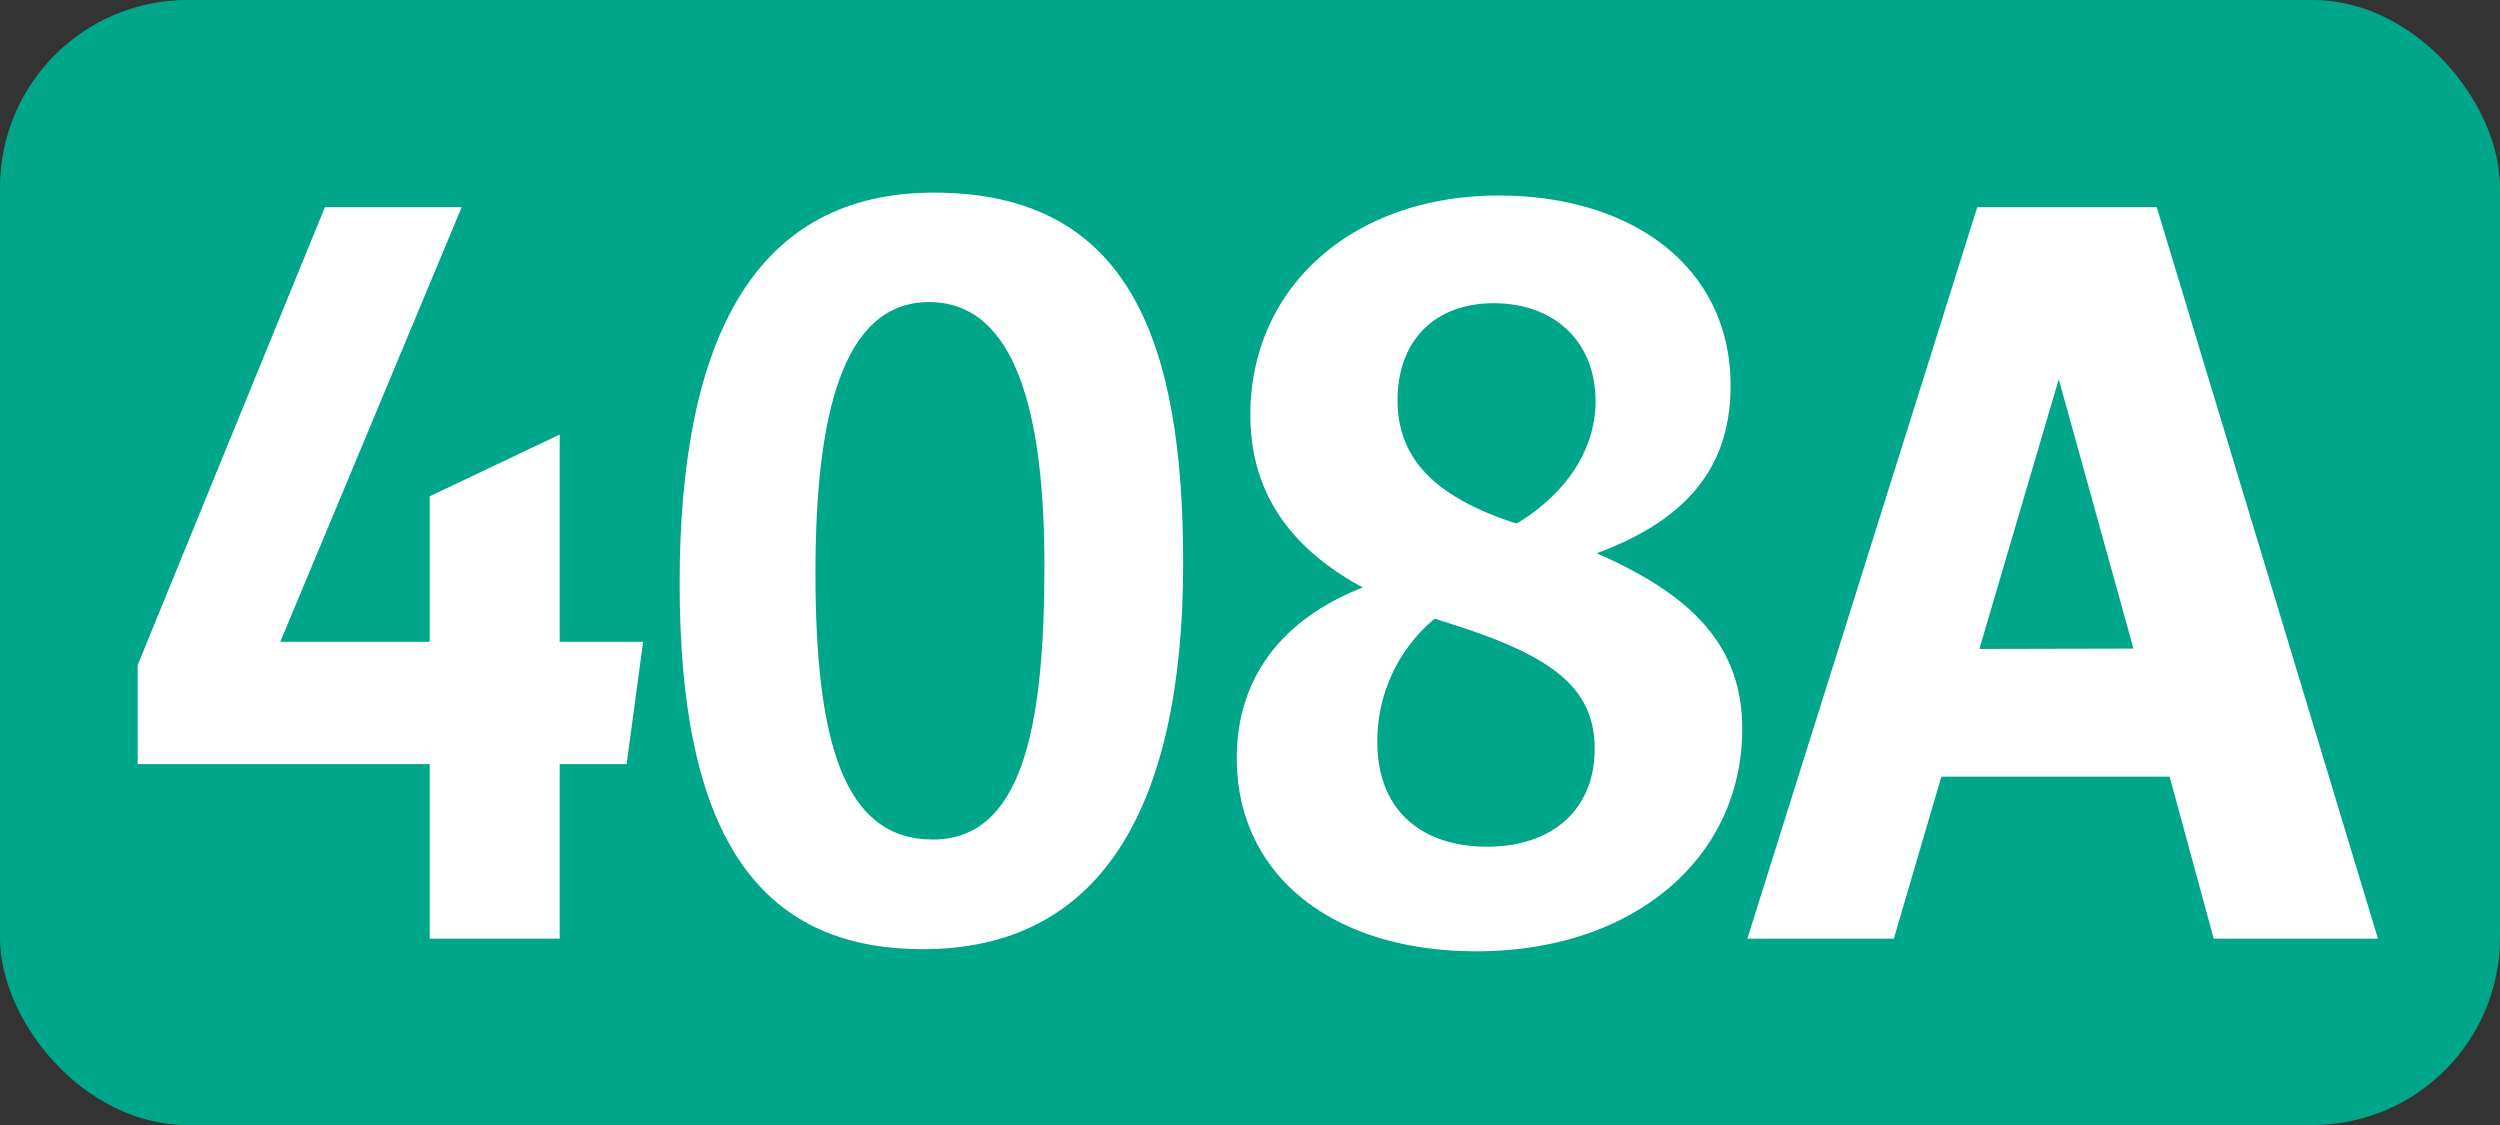 <svg id="Calque_1" data-name="Calque 1" xmlns="http://www.w3.org/2000/svg" viewBox="0 0 283.46 127.56"><rect x="0" y="0" width="283.46" height="127.56" fill="#333333" stroke="none"/><defs><style>.cls-1{fill:#00a689;}.cls-2{fill:#fff;}.cls-3{fill:none;stroke:#1d1d1b;stroke-miterlimit:10;stroke-width:0.1px;stroke-dasharray:1.2;}</style></defs><rect class="cls-1" width="283.46" height="127.56" rx="21.26"/><path class="cls-2" d="M48.72,86.63H15.61V75.41L36.84,23.49H52.35L31.78,72.77H48.72V56.27l14.74-7V72.77h9.46L71.05,86.63H63.46v19.8H48.72Z"/><path class="cls-2" d="M77.06,66.17c0-28.38,8.91-44.33,28.82-44.33,22.11,0,28.27,16.72,28.27,42,0,28.27-9.68,43.78-29.48,43.78C85.75,107.64,77.06,94.33,77.06,66.17Zm41.36-2c0-16.72-3-29.92-13.09-29.92-9.9,0-12.87,13.09-12.87,30.69,0,19.14,3.19,30.25,13.31,30.25S118.42,82.56,118.42,64.19Z"/><path class="cls-2" d="M167.4,107.86c-16.4,0-27.17-8.69-27.17-21.89,0-9.24,5.27-15.84,14.29-19.36-8.14-4.4-12.75-10.67-12.75-19.58,0-14.41,11.54-24.86,28.16-24.86,15.18,0,26.29,8.14,26.29,21.56,0,9.13-4.84,15.18-15.18,19,10.78,4.73,16.5,10.45,16.5,19.91C197.54,97.3,185.22,107.86,167.4,107.86ZM168.61,96c7.26,0,12.2-4.07,12.2-11.11s-5.05-10.56-16.06-14.08c-.65-.22-1.42-.44-2.08-.66a18,18,0,0,0-6.5,14C156.17,91.91,161.23,96,168.61,96ZM172,59.35c5.94-3.63,8.91-8.69,8.91-13.86,0-6.71-4.62-11.11-11.55-11.11-6.61,0-10.9,4.18-10.9,11s4.52,11,13.1,13.86Z"/><path class="cls-2" d="M224.19,23.49h20.35l25.08,82.94H251L246,88.06H220.12l-5.39,18.37H198.12ZM241.9,73.54,233.43,43l-9,30.58Z"/><path class="cls-3" d="M51.1,36.85"/><path class="cls-3" d="M51.1,0"/><path class="cls-3" d="M51.1,36.85"/><path class="cls-3" d="M51.1,0"/></svg>